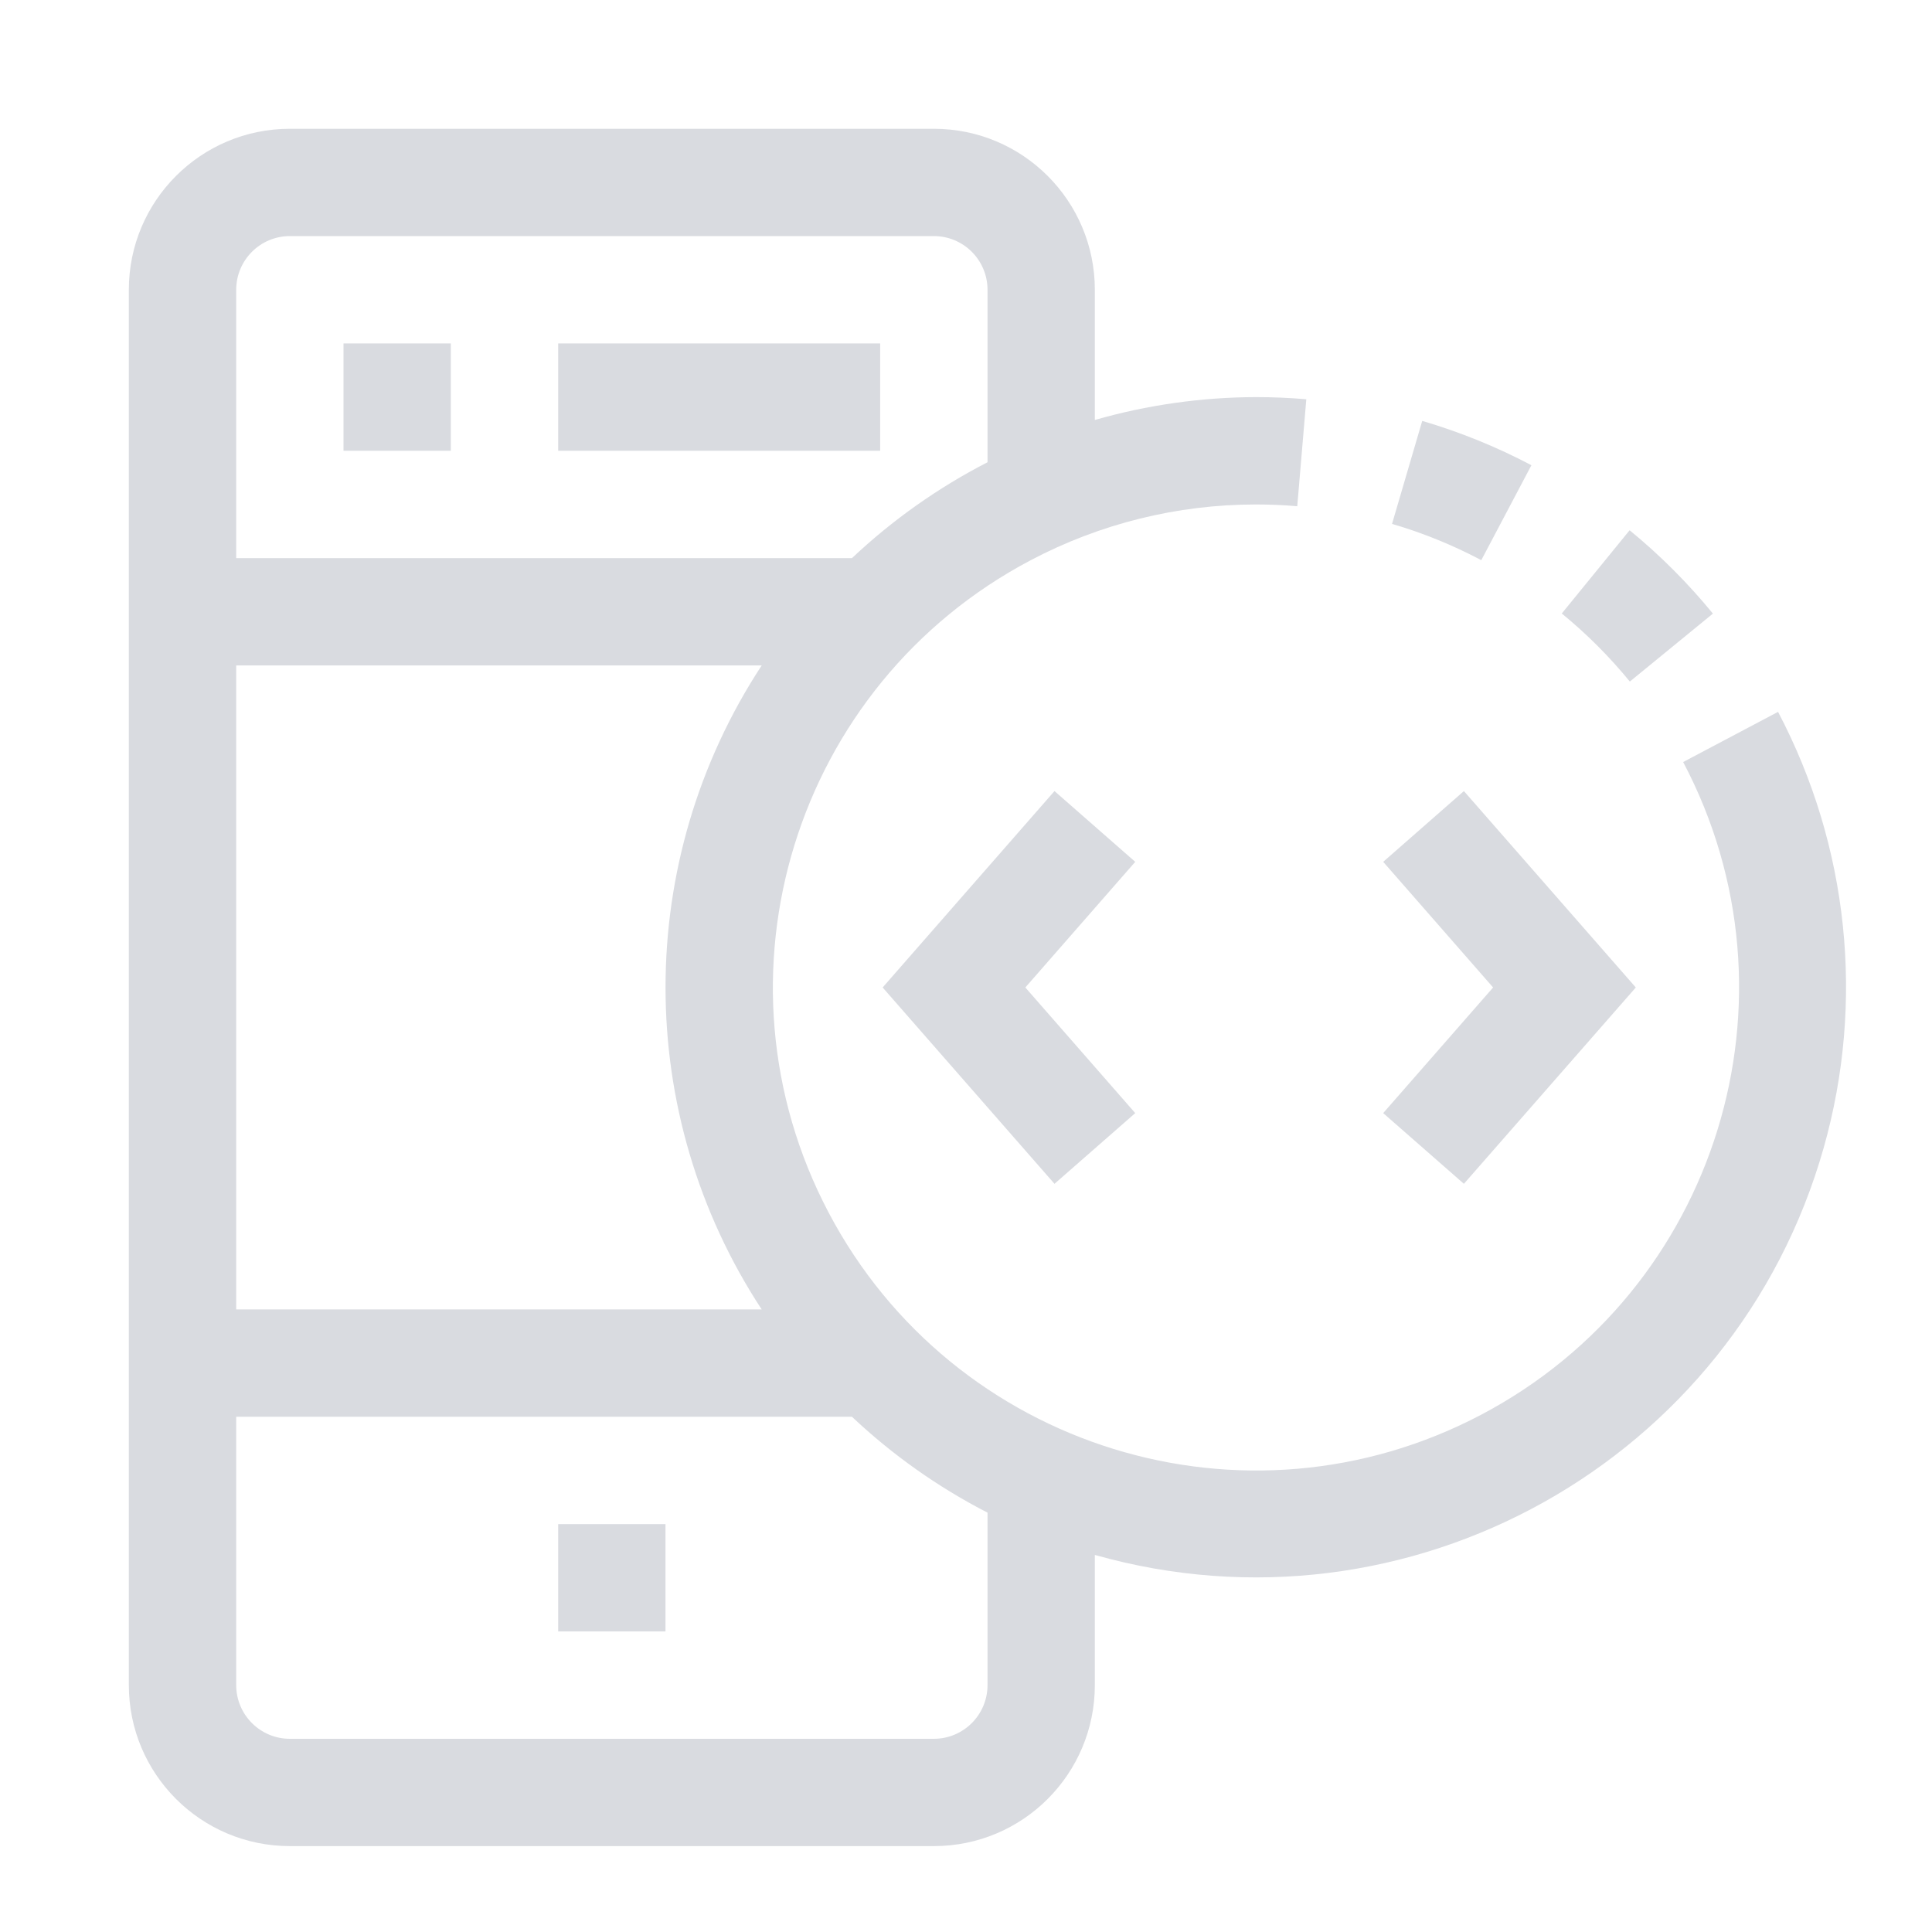 <?xml version="1.0" encoding="UTF-8"?>
<svg width="35px" height="35px" viewBox="0 0 35 35" version="1.1" xmlns="http://www.w3.org/2000/svg" xmlns:xlink="http://www.w3.org/1999/xlink">
    <!-- Generator: sketchtool 52.3 (67297) - http://www.bohemiancoding.com/sketch -->
    <title>40F7700B-EF12-4E77-9638-0542674477BE</title>
    <desc>Created with sketchtool.</desc>
    <g  stroke="none" stroke-width="1" fill="none" fill-rule="evenodd">
        <g  transform="translate(-150, -1805)" fill="#D9DBE0" fill-rule="nonzero">
            <g  transform="translate(-615, 1248)">
                <g  transform="translate(764, 128)">
                    <g  transform="translate(0, 60)">
                        <g  transform="translate(0, 368)">
                            <g >
                                <g transform="translate(0.333, 0.333)">
                                    <rect  x="10.779" y="6.889" width="5.833" height="1.944"></rect>
                                    <rect  x="6.89" y="6.889" width="1.944" height="1.944"></rect>
                                    <rect  x="10.779" y="28.278" width="1.944" height="1.944"></rect>
                                    <path d="M30.193,13.014 L31.698,11.783 C31.246,11.231 30.741,10.725 30.189,10.273 L28.96,11.781 C29.411,12.15 29.824,12.563 30.193,13.014 Z" ></path>
                                    <path d="M28.41,9.095 C27.779,8.762 27.116,8.493 26.432,8.292 L25.885,10.158 C26.444,10.321 26.986,10.542 27.502,10.815 L28.41,9.095 Z" ></path>
                                    <path d="M32.878,13.563 L31.159,14.472 C33.414,18.746 31.778,24.039 27.504,26.294 C23.23,28.549 17.937,26.913 15.681,22.639 C13.426,18.365 15.063,13.072 19.337,10.817 C20.595,10.153 21.996,9.806 23.418,9.806 C23.671,9.806 23.921,9.816 24.168,9.838 L24.332,7.9 C24.031,7.874 23.725,7.861 23.418,7.861 C22.431,7.864 21.45,8.003 20.501,8.275 L20.501,5.917 C20.501,4.306 19.196,3 17.585,3 L5.918,3 C4.307,3 3.001,4.306 3.001,5.917 L3.001,31.194 C3.001,32.805 4.307,34.111 5.918,34.111 L17.585,34.111 C19.196,34.111 20.501,32.805 20.501,31.194 L20.501,28.836 C26.184,30.445 32.096,27.143 33.705,21.46 C34.453,18.819 34.157,15.992 32.878,13.563 Z M4.946,5.917 C4.946,5.38 5.381,4.944 5.918,4.944 L17.585,4.944 C18.122,4.944 18.557,5.38 18.557,5.917 L18.557,9.041 C17.661,9.502 16.834,10.087 16.101,10.778 L4.946,10.778 L4.946,5.917 Z M4.946,12.722 L14.466,12.722 C12.143,16.264 12.143,20.847 14.466,24.389 L4.946,24.389 L4.946,12.722 Z M18.557,31.194 C18.557,31.731 18.122,32.167 17.585,32.167 L5.918,32.167 C5.381,32.167 4.946,31.731 4.946,31.194 L4.946,26.333 L16.101,26.333 C16.834,27.024 17.661,27.609 18.557,28.07 L18.557,31.194 Z" ></path>
                                    <polygon  points="27.187 22.113 30.301 18.556 27.187 14.998 25.725 16.28 27.716 18.556 25.725 20.832"></polygon>
                                    <polygon  points="19.77 14.998 16.657 18.556 19.77 22.113 21.233 20.832 19.242 18.556 21.233 16.28"></polygon>
                                </g>
                            </g>
                        </g>
                    </g>
                </g>
            </g>
        </g>
    </g>
</svg>
